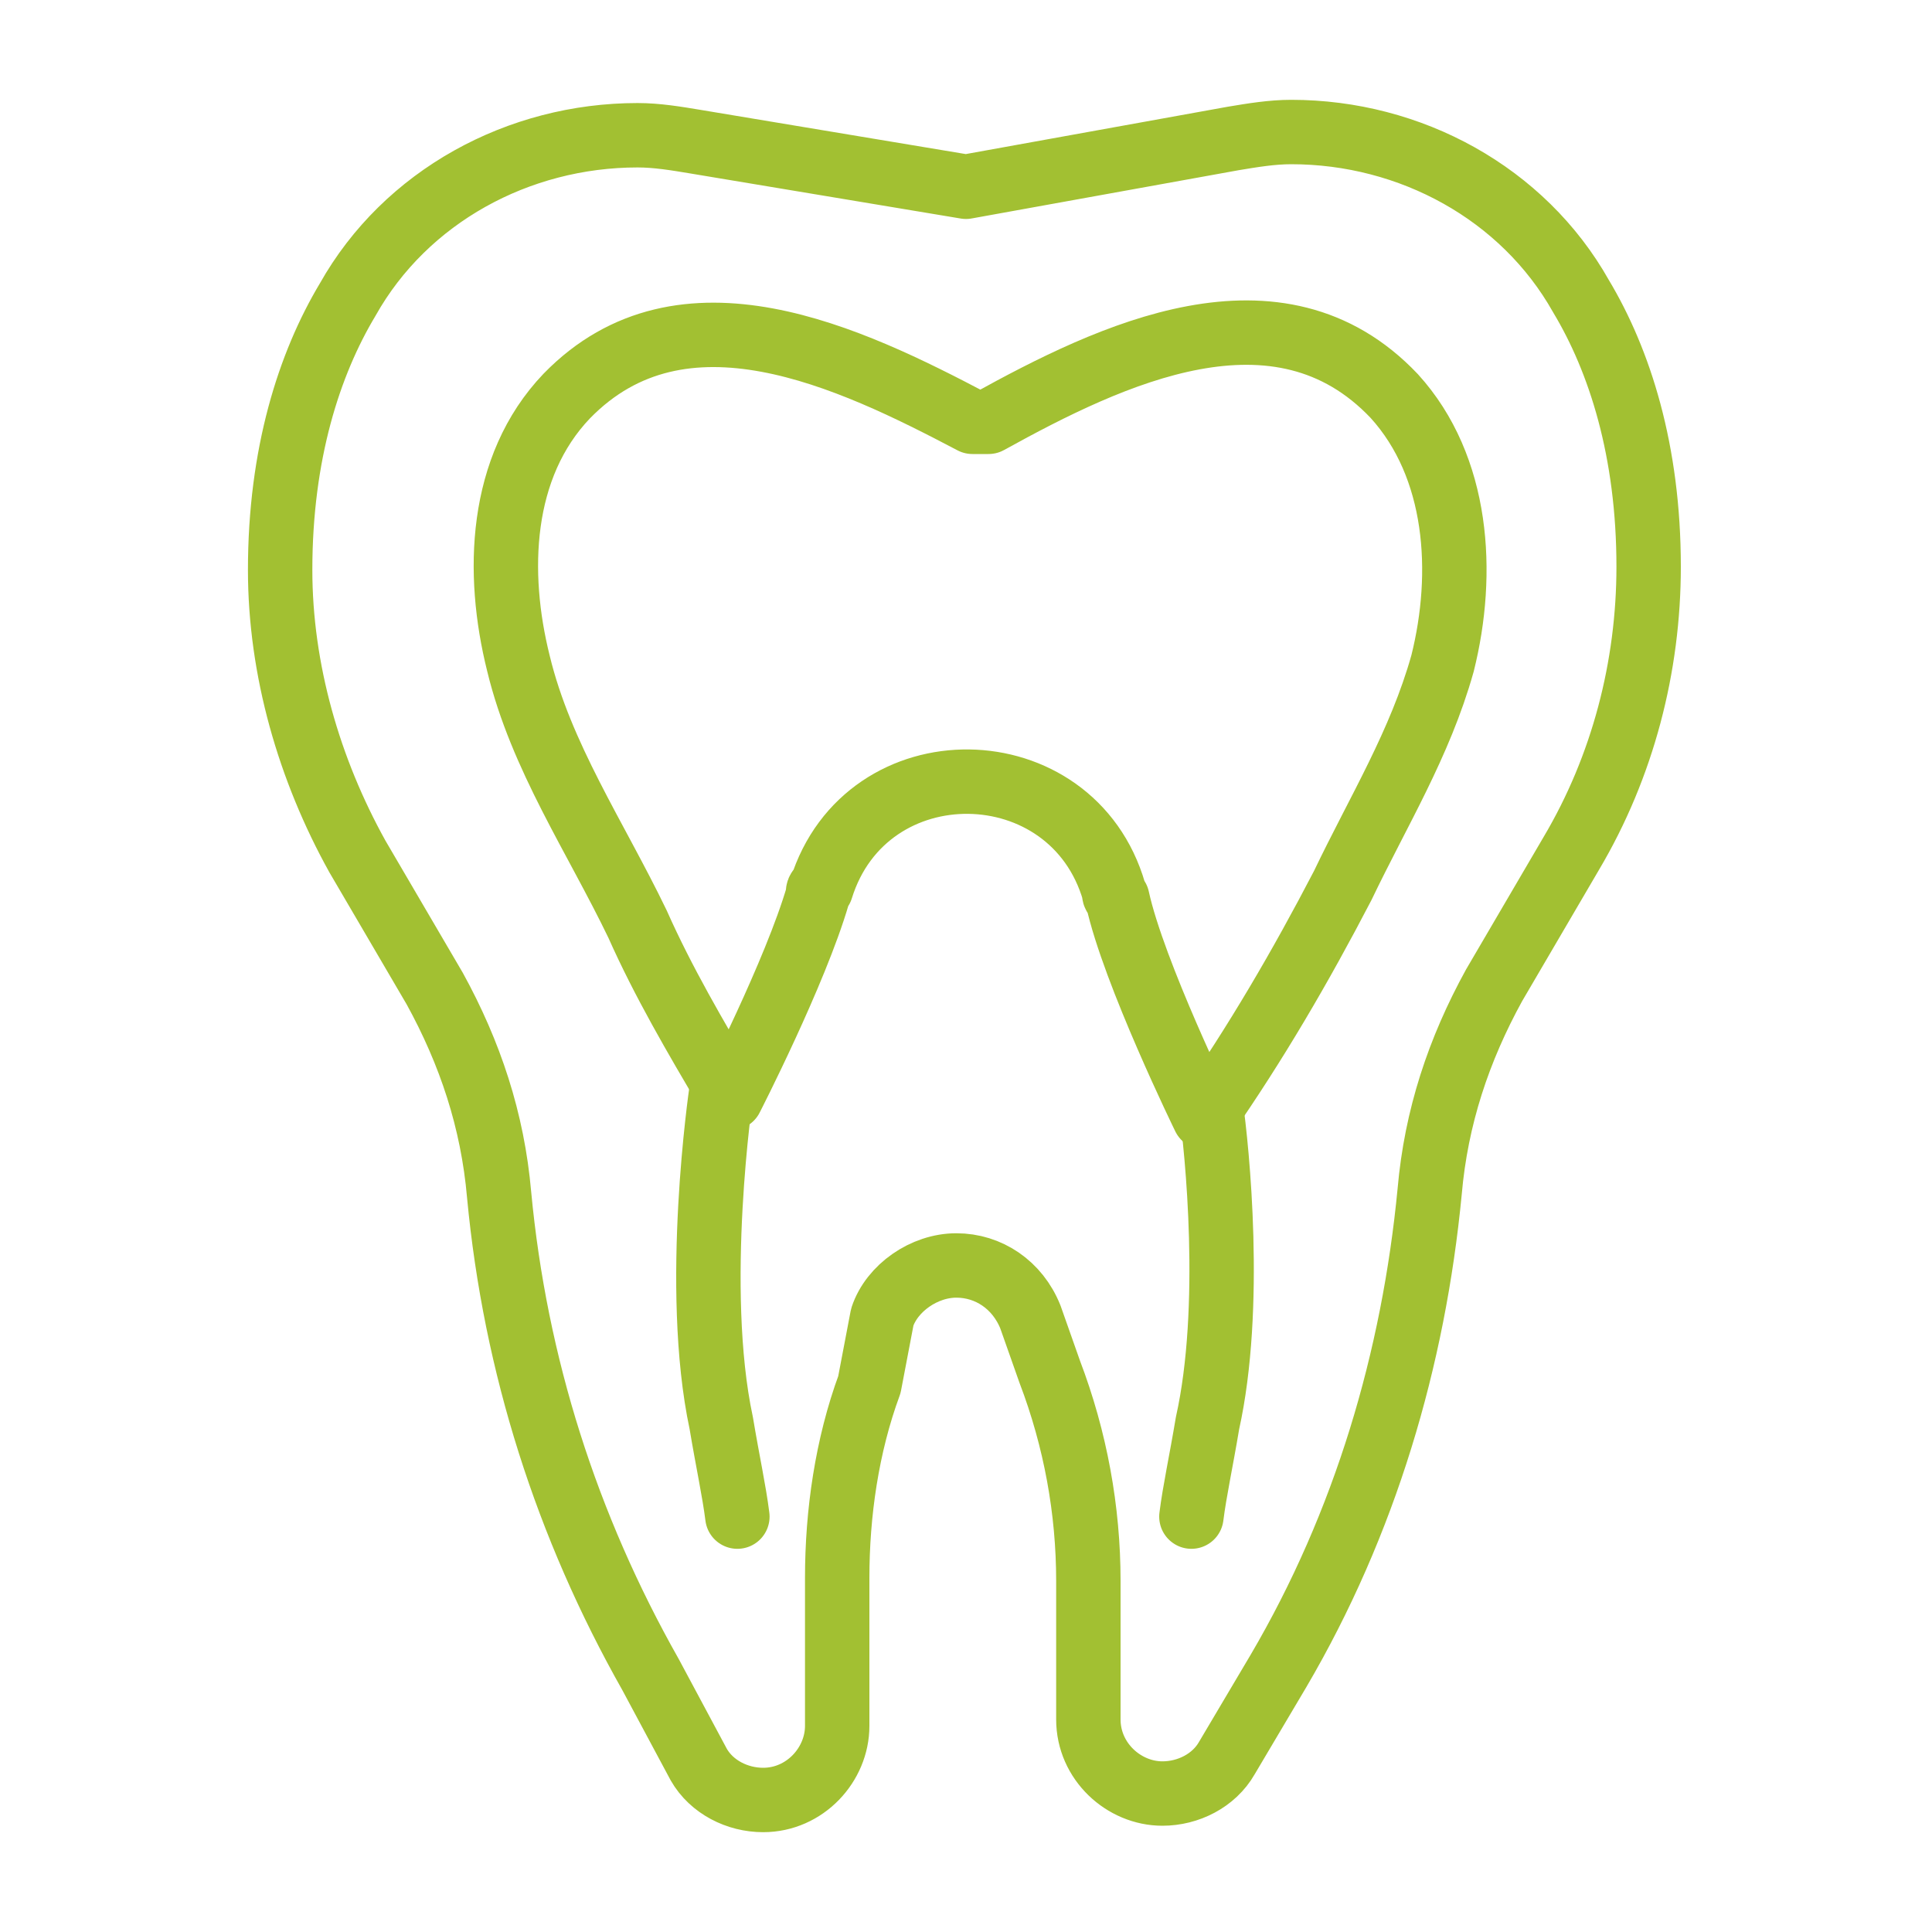 <?xml version="1.0" encoding="utf-8"?>
<!-- Generator: Adobe Illustrator 22.1.0, SVG Export Plug-In . SVG Version: 6.00 Build 0)  -->
<svg version="1.1" id="Laag_1" xmlns="http://www.w3.org/2000/svg" xmlns:xlink="http://www.w3.org/1999/xlink" x="0px" y="0px"
	 viewBox="0 0 60 60" style="enable-background:new 0 0 60 60;" xml:space="preserve">
<style type="text/css">
	.st0{fill:none;stroke:#A2C032;stroke-width:2;stroke-linecap:round;stroke-linejoin:round;stroke-miterlimit:10;}
</style>
<g id="XMLID_836_">
	<path id="XMLID_211_" class="st0" d="M30,5.8l8.3-1.5c0.6-0.1,1.2-0.2,1.8-0.2h0c3.7,0,7.2,1.9,9,5.1c1.2,2,2.1,4.8,2.1,8.4l0,0
		c0,3.1-0.8,6.2-2.4,8.9l-2.4,4.1c-1.1,2-1.8,4.1-2,6.4c-0.5,5.2-2,10.3-4.7,14.9l-1.6,2.7c-0.4,0.7-1.2,1.1-2,1.1h0
		c-1.2,0-2.3-1-2.3-2.3v-4.3c0-2.2-0.4-4.4-1.2-6.5l-0.6-1.7c-0.4-1-1.3-1.6-2.3-1.6l0,0c-1,0-2,0.7-2.3,1.6L27,43c-0.7,1.9-1,4-1,6
		v4.6c0,1.2-1,2.3-2.3,2.3l0,0c-0.8,0-1.6-0.4-2-1.1L20.2,52c-2.6-4.6-4.2-9.6-4.7-14.9c-0.2-2.3-0.9-4.4-2-6.4l-2.4-4.1
		c-1.5-2.7-2.4-5.8-2.4-8.9l0,0c0-3.6,0.9-6.4,2.1-8.4c1.8-3.2,5.3-5.1,9-5.1h0c0.6,0,1.2,0.1,1.8,0.2L30,5.8"/>
	<path id="XMLID_191_" class="st0" d="M37.4,34.7c1.6-2.3,3-4.7,4.3-7.2c1.1-2.3,2.4-4.4,3.1-6.9c0.7-2.8,0.5-6.1-1.5-8.3
		c-3.6-3.8-8.8-1.3-12.6,0.8h-0.5c-3.8-2-9-4.5-12.6-0.8c-2.1,2.2-2.2,5.5-1.5,8.3c0.7,2.9,2.4,5.4,3.7,8.1c0.8,1.8,1.8,3.5,2.8,5.2
		l0.1,0.2c0,0,2-3.9,2.7-6.3c0-0.1,0-0.2,0.1-0.2c1.4-4.5,7.8-4.4,9.1,0.1c0,0.1,0,0.1,0.1,0.2C35.2,30.2,37.4,34.7,37.4,34.7
		L37.4,34.7z"/>
	<path id="XMLID_210_" class="st0" d="M22.4,33.9c0,0-0.9,6.1,0,10.3c0.2,1.2,0.4,2.1,0.5,2.9"/>
	<path id="XMLID_218_" class="st0" d="M37.6,34.3c0.2,1.4,0.7,6.3-0.1,9.9c-0.2,1.2-0.4,2.1-0.5,2.9"/>
</g>
</svg>

